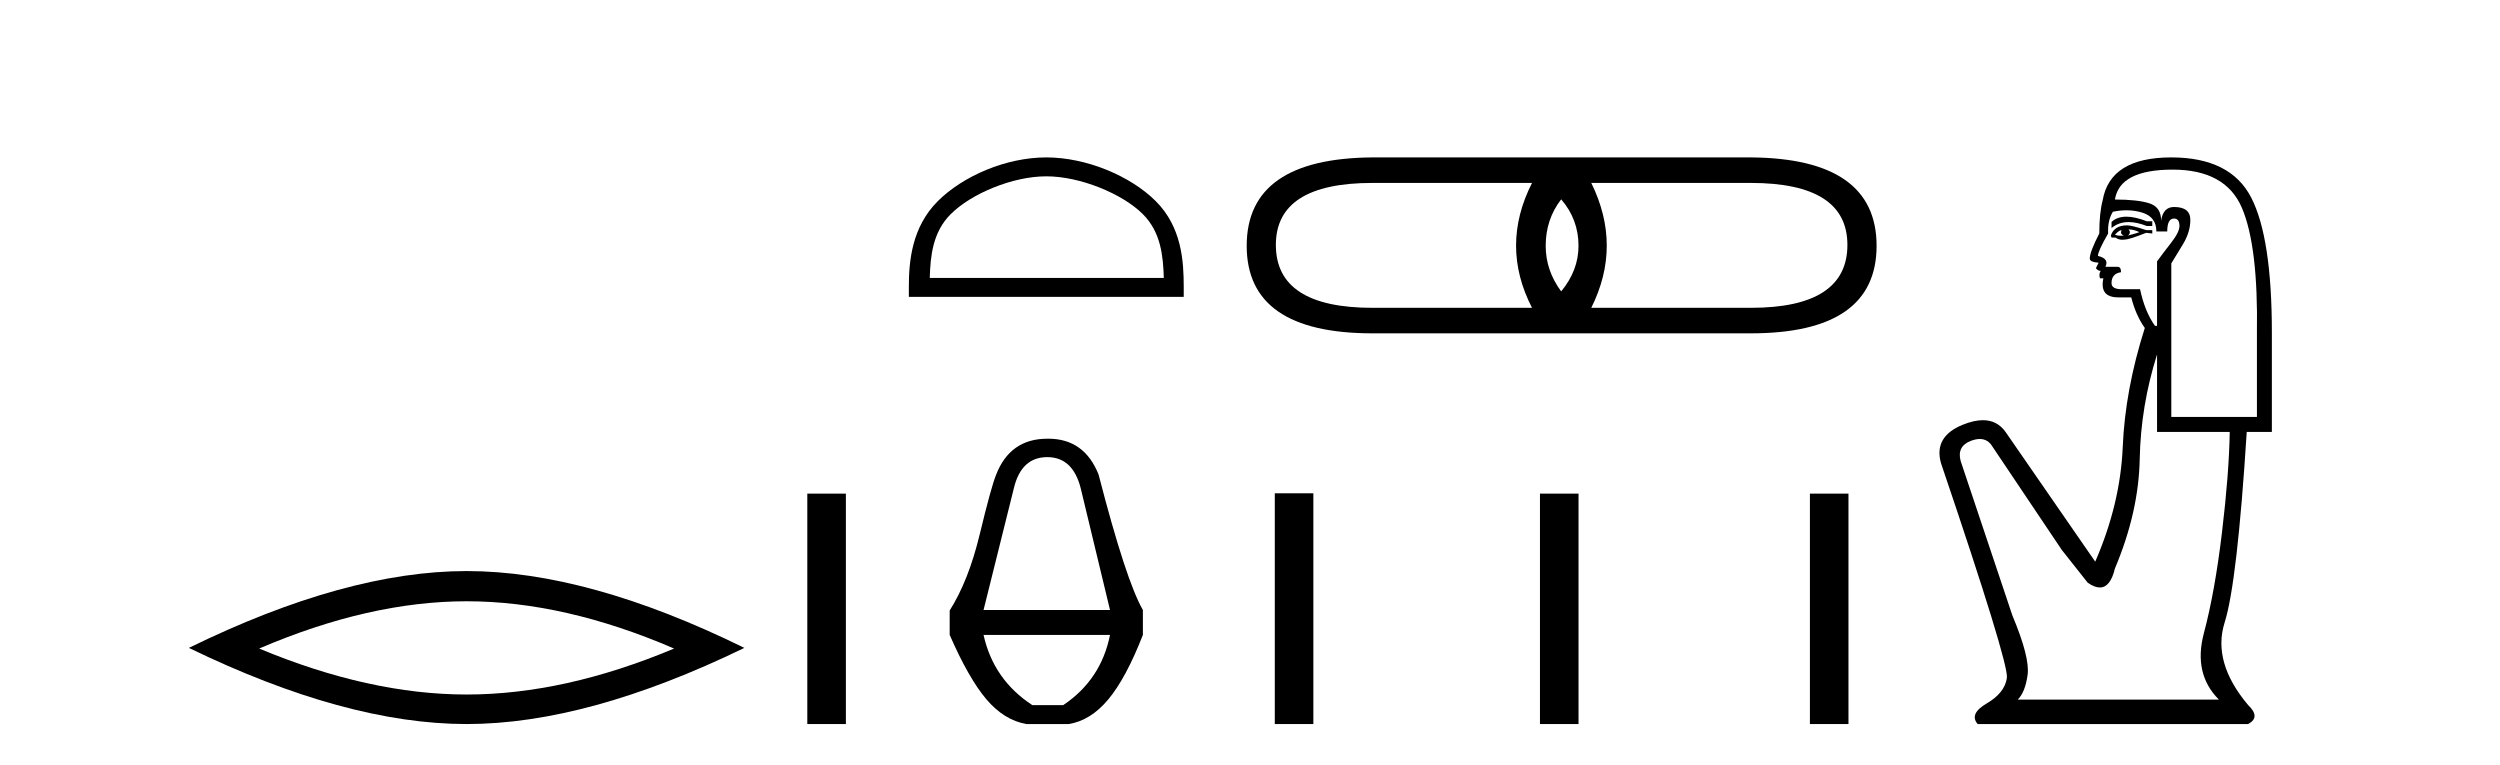 <?xml version='1.0' encoding='UTF-8' standalone='yes'?><svg xmlns='http://www.w3.org/2000/svg' xmlns:xlink='http://www.w3.org/1999/xlink' width='134.0' height='41.0' ><path d='M 25.011 32.228 Q 30.254 32.228 36.132 34.762 Q 30.254 37.226 25.011 37.226 Q 19.802 37.226 13.89 34.762 Q 19.802 32.228 25.011 32.228 ZM 25.011 30.609 Q 18.535 30.609 10.124 34.727 Q 18.535 38.809 25.011 38.809 Q 31.486 38.809 39.897 34.727 Q 31.521 30.609 25.011 30.609 Z' style='fill:#000000;stroke:none' /><path d='M 43.272 26.458 L 43.272 38.809 L 45.339 38.809 L 45.339 26.458 Z' style='fill:#000000;stroke:none' /><path d='M 56.081 9.451 C 57.893 9.451 60.162 10.382 61.259 11.48 C 62.22 12.44 62.345 13.713 62.38 14.896 L 49.835 14.896 C 49.87 13.713 49.996 12.44 50.956 11.48 C 52.054 10.382 54.269 9.451 56.081 9.451 ZM 56.081 8.437 C 53.931 8.437 51.618 9.43 50.262 10.786 C 48.871 12.176 48.714 14.007 48.714 15.377 L 48.714 15.911 L 63.448 15.911 L 63.448 15.377 C 63.448 14.007 63.344 12.176 61.953 10.786 C 60.597 9.43 58.231 8.437 56.081 8.437 Z' style='fill:#000000;stroke:none' /><path d='M 56.134 24.502 Q 57.496 24.502 57.923 26.157 L 59.497 32.697 L 52.718 32.697 L 54.346 26.157 Q 54.746 24.502 56.134 24.502 ZM 59.497 34.031 Q 59.017 36.434 56.988 37.795 L 55.333 37.795 Q 53.251 36.434 52.718 34.031 ZM 56.187 23.514 Q 56.161 23.514 56.134 23.515 Q 54.132 23.515 53.385 25.463 Q 53.118 26.13 52.517 28.626 Q 51.917 31.122 50.903 32.723 L 50.903 34.031 Q 51.917 36.354 52.864 37.475 Q 53.812 38.596 55.013 38.809 L 57.282 38.809 Q 58.456 38.622 59.404 37.488 Q 60.352 36.354 61.259 34.031 L 61.259 32.697 Q 60.352 31.122 58.884 25.436 Q 58.12 23.514 56.187 23.514 Z' style='fill:#000000;stroke:none' /><path d='M 83.679 10.684 Q 84.608 11.759 84.608 13.176 Q 84.608 14.495 83.679 15.619 Q 82.849 14.495 82.849 13.176 Q 82.849 11.759 83.679 10.684 ZM 82.116 9.805 Q 80.406 13.176 82.116 16.499 L 73.565 16.499 Q 68.386 16.499 68.386 13.127 Q 68.386 9.805 73.565 9.805 ZM 93.842 9.805 Q 99.021 9.805 99.021 13.127 Q 99.021 16.499 93.842 16.499 L 85.292 16.499 Q 86.953 13.176 85.292 9.805 ZM 73.565 8.437 Q 66.823 8.486 66.823 13.176 Q 66.823 17.867 73.565 17.867 L 93.842 17.867 Q 100.585 17.867 100.585 13.176 Q 100.585 8.486 93.842 8.437 Z' style='fill:#000000;stroke:none' /><path d='M 68.329 26.441 L 68.329 38.809 L 70.396 38.809 L 70.396 26.441 ZM 82.542 26.458 L 82.542 38.809 L 84.609 38.809 L 84.609 26.458 ZM 97.011 26.458 L 97.011 38.809 L 99.078 38.809 L 99.078 26.458 Z' style='fill:#000000;stroke:none' /><path d='M 113.975 11.614 Q 113.479 11.614 113.178 11.897 L 113.178 12.224 Q 113.559 11.903 114.096 11.903 Q 114.533 11.903 115.071 12.115 L 115.363 12.115 L 115.363 11.86 L 115.071 11.86 Q 114.438 11.614 113.975 11.614 ZM 114.088 12.297 Q 114.379 12.297 114.671 12.443 Q 114.489 12.516 114.052 12.625 Q 114.161 12.552 114.161 12.443 Q 114.161 12.37 114.088 12.297 ZM 113.724 12.334 Q 113.687 12.37 113.687 12.479 Q 113.687 12.552 113.833 12.625 Q 113.76 12.637 113.683 12.637 Q 113.53 12.637 113.36 12.588 Q 113.578 12.334 113.724 12.334 ZM 114.015 12.079 Q 113.323 12.079 113.141 12.625 L 113.178 12.734 L 113.396 12.734 Q 113.542 12.851 113.757 12.851 Q 113.811 12.851 113.87 12.843 Q 114.124 12.843 115.035 12.479 L 115.363 12.516 L 115.363 12.334 L 115.035 12.334 Q 114.27 12.079 114.015 12.079 ZM 113.983 11.271 Q 114.441 11.271 114.853 11.405 Q 115.581 11.642 115.581 12.406 L 116.164 12.406 Q 116.164 11.714 116.528 11.714 Q 116.819 11.714 116.819 12.115 Q 116.819 12.443 116.364 13.025 Q 115.909 13.608 115.618 14.009 L 115.618 17.468 L 115.508 17.468 Q 114.962 16.704 114.707 15.502 L 113.724 15.502 Q 113.178 15.502 113.178 15.174 Q 113.178 14.664 113.687 14.591 Q 113.687 14.3 113.505 14.3 L 112.85 14.3 Q 113.068 13.863 112.449 13.717 Q 112.449 13.462 112.996 12.516 Q 112.959 11.824 113.25 11.35 Q 113.63 11.271 113.983 11.271 ZM 116.455 9.092 Q 119.296 9.092 120.17 11.15 Q 121.044 13.208 120.971 17.833 L 120.971 22.348 L 116.382 22.348 L 116.382 14.118 Q 116.601 13.754 117.002 13.098 Q 117.402 12.443 117.402 11.787 Q 117.402 11.095 116.528 11.095 Q 115.945 11.095 115.836 11.824 Q 115.836 11.095 115.199 10.895 Q 114.562 10.695 113.36 10.695 Q 113.615 9.092 116.455 9.092 ZM 115.618 18.998 L 115.618 23.15 L 119.514 23.15 Q 119.478 25.371 119.096 28.558 Q 118.713 31.744 118.13 33.929 Q 117.548 36.114 118.932 37.498 L 108.152 37.498 Q 108.553 37.098 108.68 36.169 Q 108.807 35.24 107.861 32.982 L 105.093 24.716 Q 104.874 23.914 105.657 23.623 Q 105.908 23.53 106.116 23.53 Q 106.557 23.53 106.804 23.951 L 110.519 29.486 L 111.903 31.234 Q 112.267 31.489 112.55 31.489 Q 113.117 31.489 113.36 30.47 Q 114.634 27.447 114.689 24.606 Q 114.744 21.766 115.618 18.998 ZM 116.382 8.437 Q 113.105 8.437 112.704 10.731 Q 112.522 11.423 112.522 12.516 Q 112.012 13.499 112.012 13.863 Q 112.012 14.045 112.486 14.082 L 112.34 14.373 Q 112.449 14.519 112.595 14.519 Q 112.486 14.701 112.559 14.919 L 112.741 14.919 Q 112.522 15.939 113.542 15.939 L 114.234 15.939 Q 114.489 16.922 114.962 17.578 Q 113.906 20.892 113.779 23.951 Q 113.651 27.01 112.304 30.105 L 107.496 23.15 Q 107.048 22.522 106.283 22.522 Q 105.804 22.522 105.202 22.767 Q 103.636 23.405 104.037 24.825 Q 107.679 35.568 107.569 36.333 Q 107.46 37.134 106.495 37.699 Q 105.53 38.263 106.003 38.809 L 120.498 38.809 Q 121.19 38.445 120.498 37.79 Q 118.567 35.495 119.241 33.365 Q 119.915 31.234 120.425 23.15 L 121.772 23.15 L 121.772 17.833 Q 121.772 12.734 120.662 10.585 Q 119.551 8.437 116.382 8.437 Z' style='fill:#000000;stroke:none' /></svg>
